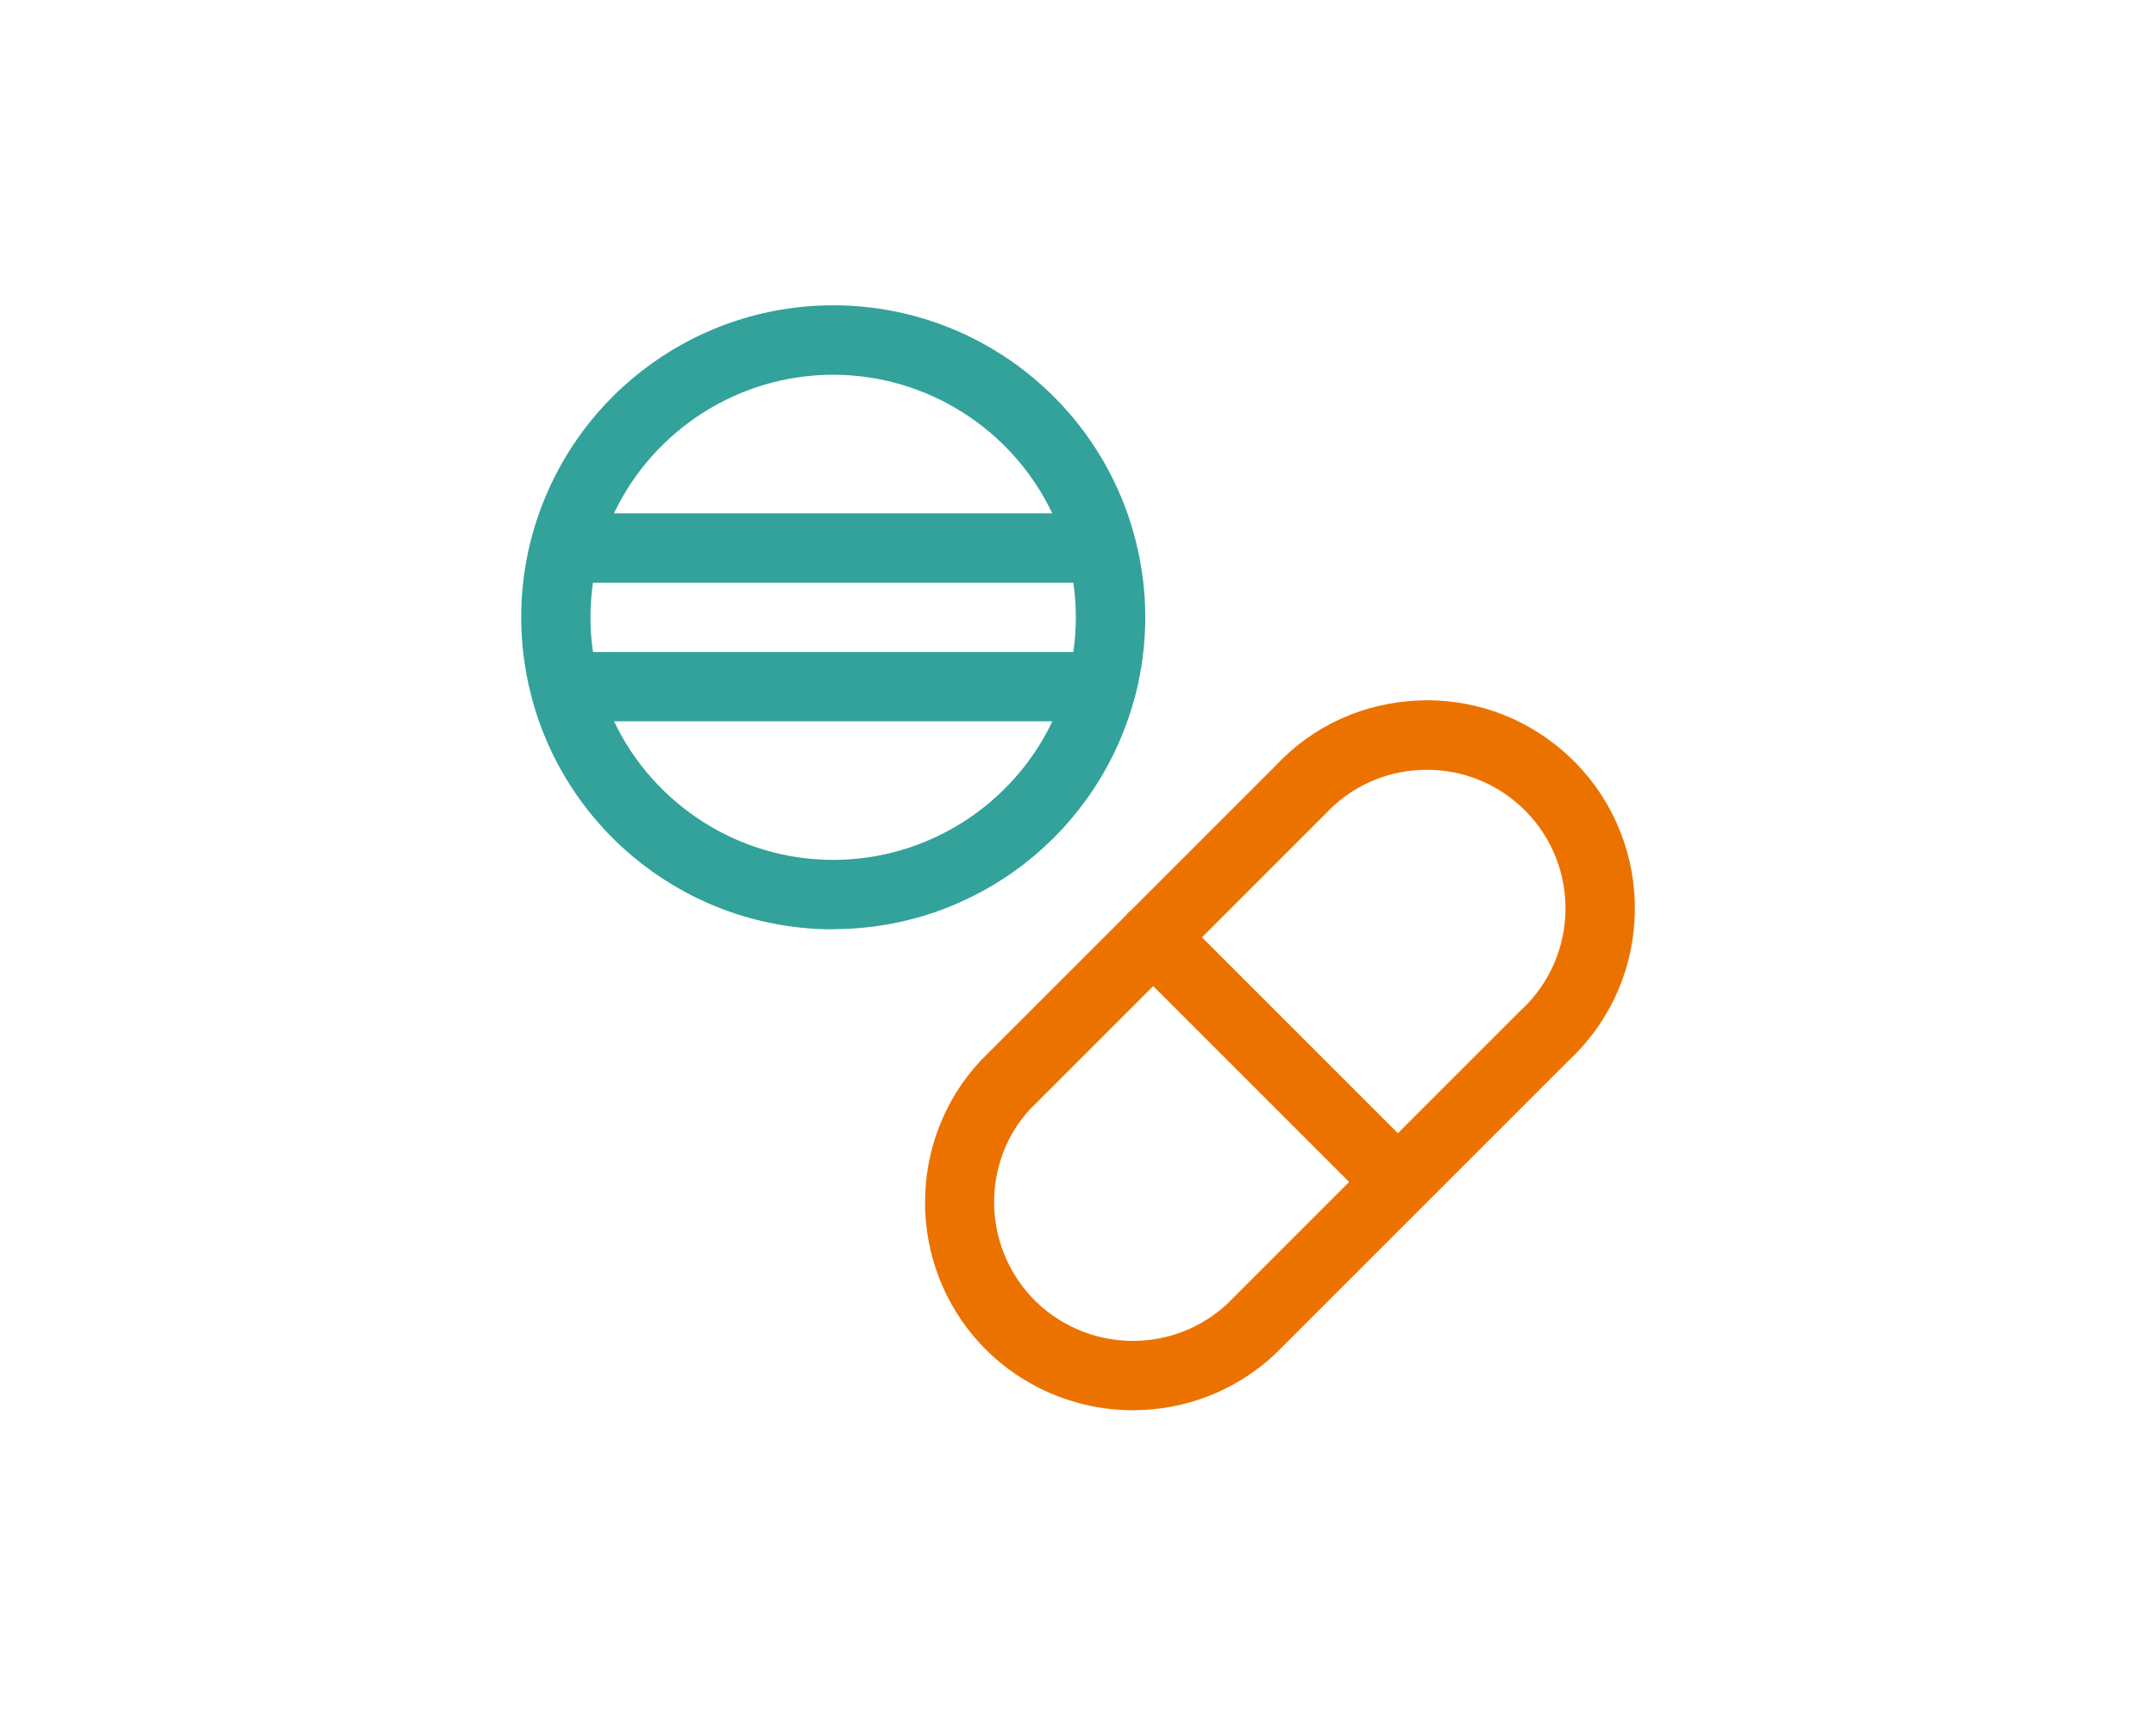 <?xml version="1.0" encoding="UTF-8"?><svg id="a" xmlns="http://www.w3.org/2000/svg" width="240" height="191" viewBox="0 0 240 191"><defs><style>.b{fill:#32a29b;}.c{fill:#ec7200;}</style></defs><path class="b" d="M92.75,103.46c-15.86,0-29.7-10.73-33.64-26.1,0-.02-.02-.06-.02-.1-.71-2.78-1.07-5.65-1.07-8.54s.36-5.75,1.06-8.53c0-.03.01-.05.02-.06,3.96-15.41,17.79-26.14,33.65-26.14s29.69,10.73,33.64,26.09c0,.02.02.06.03.1.7,2.78,1.07,5.65,1.07,8.54s-.36,5.74-1.06,8.51c0,.03-.01.05-.02.06-3.96,15.42-17.8,26.15-33.65,26.15ZM68.35,80.3c4.44,9.33,13.92,15.43,24.4,15.43s19.96-6.1,24.4-15.43h-48.79ZM119.48,72.59c.19-1.28.28-2.57.28-3.86s-.09-2.58-.28-3.86h-53.47c-.19,1.28-.28,2.57-.28,3.86s.09,2.58.28,3.86h53.47ZM117.14,57.15c-4.44-9.33-13.92-15.43-24.4-15.43s-19.96,6.1-24.4,15.43h48.79Z"/><path class="c" d="M126.1,157c-6.41,0-12.58-2.68-16.94-7.36-8.25-8.85-8.25-22.71,0-31.56l16.22-16.22c.06-.08.13-.17.23-.27.07-.07.15-.14.25-.21l16.14-16.14c4.14-4.45,9.85-7.04,16.03-7.26.28-.01.56-.02.84-.02,5.86,0,11.46,2.21,15.76,6.22,9.34,8.71,9.86,23.38,1.16,32.72-.37.4-.76.78-1.16,1.16l-32.74,32.74c-4.3,4-9.9,6.2-15.78,6.2ZM114.71,123.43c-5.42,5.82-5.4,15.05.1,20.95,2.9,3.12,7.02,4.9,11.3,4.9,3.91,0,7.64-1.46,10.5-4.12l13.57-13.57-21.81-21.81-13.64,13.64ZM155.62,126.15l13.64-13.64c.36-.33.62-.6.87-.86,5.8-6.23,5.46-16.01-.77-21.81-2.87-2.67-6.6-4.14-10.51-4.14-.19,0-.38,0-.57.01-4.12.14-7.93,1.89-10.74,4.9l-13.74,13.74,21.81,21.81Z"/></svg>